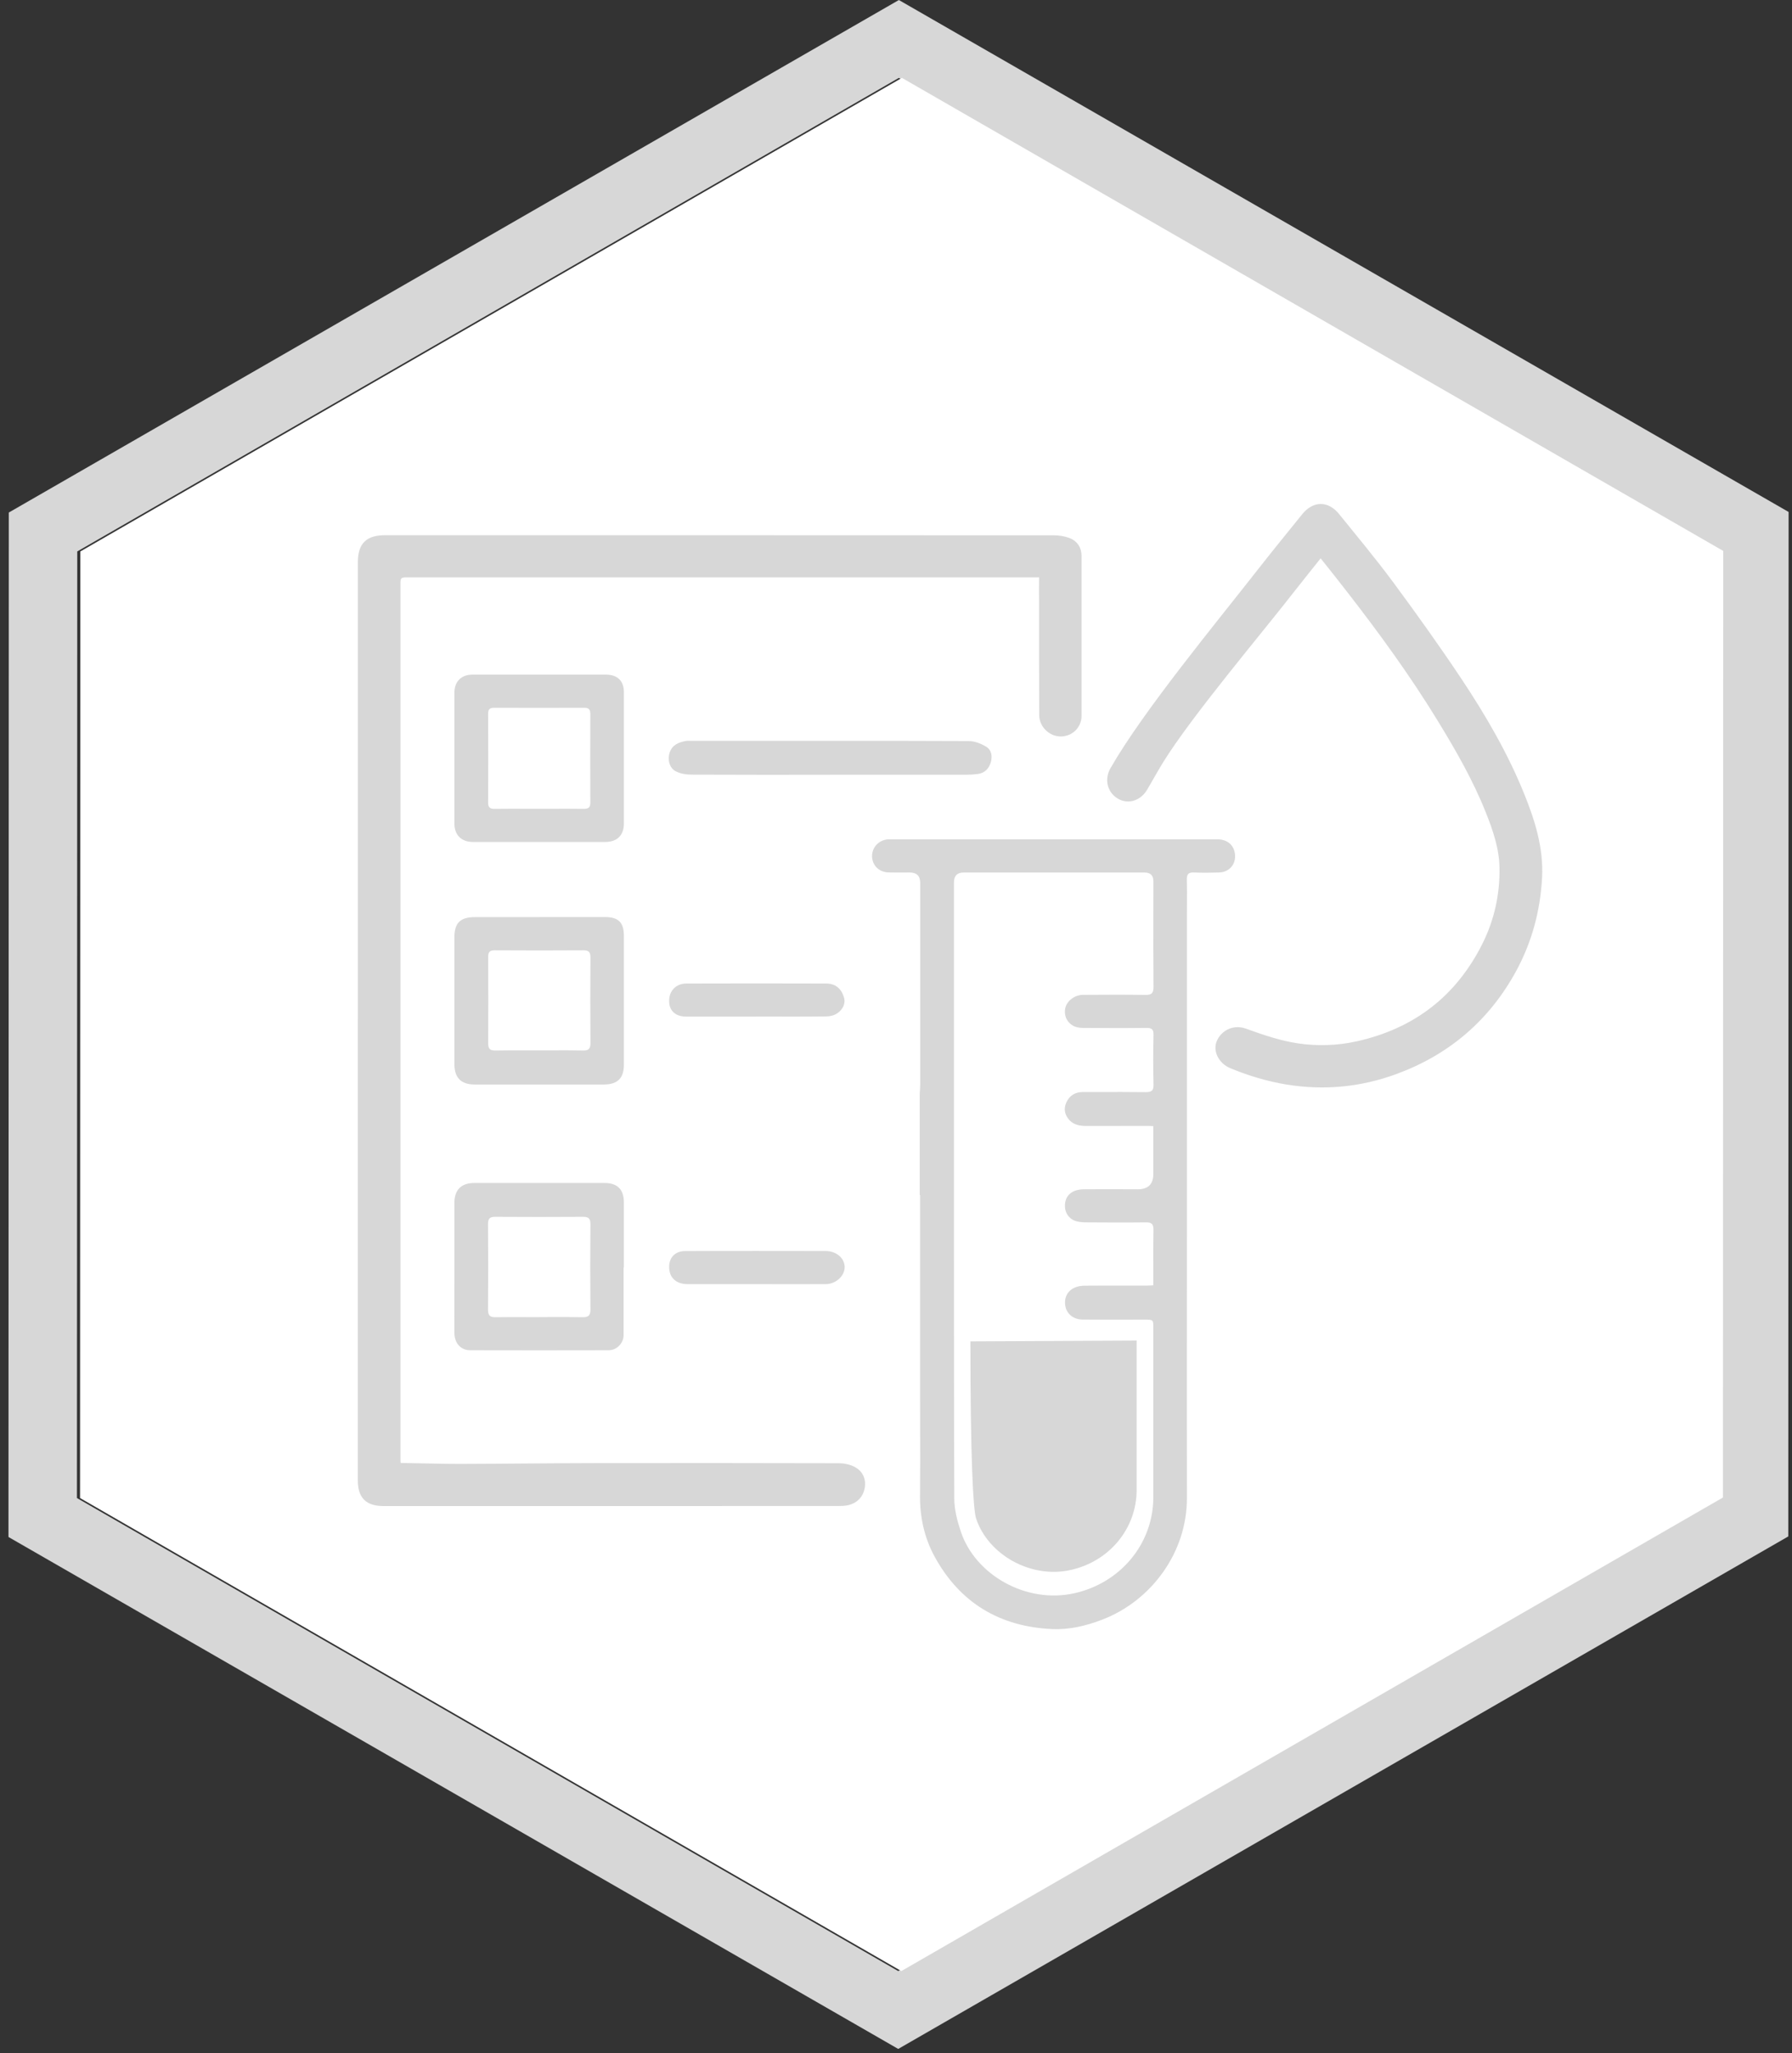 <svg width="151" height="173" viewBox="0 0 151 173" fill="none" xmlns="http://www.w3.org/2000/svg">
<rect x="0" y="0" width="151" height="173" fill="#333333" stroke="none"/>
<path fill-rule="evenodd" clip-rule="evenodd" d="M150.687 129.459L150.714 43.138L75.742 0.002L0.742 43.186L0.714 129.507L75.687 172.643L150.687 129.459ZM144.92 126.181L144.945 46.421L75.74 6.563L6.51 46.465L6.484 126.225L75.689 166.083L144.92 126.181Z" fill="#D7D7D7"/>
<path d="M145.206 46.421L145.18 126.181L75.949 166.083L6.744 126.225L6.77 46.465L76.001 6.562L145.206 46.421Z" fill="white"/>
<path fill-rule="evenodd" clip-rule="evenodd" d="M77.498 92.328V100.685L77.487 100.696H77.53V117.835C77.53 118.673 77.532 119.51 77.534 120.347C77.538 122.224 77.543 124.1 77.524 125.979C77.503 127.827 77.887 129.585 78.771 131.194C80.891 135.044 84.219 137.058 88.64 137.265C90.105 137.335 91.522 136.994 92.891 136.467C97.018 134.879 100.017 130.81 100.012 126.251C100.005 120.963 100.007 115.856 100.009 110.572C100.01 107.861 100.012 105.104 100.012 102.251V77.01C100.012 76.715 100.014 76.42 100.016 76.125C100.02 75.462 100.025 74.798 100.006 74.134C99.996 73.681 100.124 73.489 100.614 73.516C101.311 73.548 102.014 73.537 102.717 73.516C103.602 73.489 104.171 72.802 104.06 71.945C103.958 71.183 103.41 70.72 102.558 70.72H74.994H74.835C74.046 70.778 73.466 71.401 73.482 72.168C73.503 72.919 74.073 73.489 74.867 73.511C75.289 73.522 75.715 73.52 76.139 73.518C76.308 73.517 76.477 73.516 76.645 73.516C77.242 73.516 77.54 73.805 77.54 74.384V91.316C77.54 91.487 77.53 91.657 77.519 91.826C77.508 91.994 77.498 92.161 77.498 92.328ZM96.778 94.868C96.885 94.868 96.991 94.873 97.189 94.884L97.183 94.889V98.921C97.183 99.781 96.743 100.21 95.862 100.21C95.612 100.209 95.362 100.208 95.113 100.207C93.851 100.202 92.592 100.197 91.33 100.21C90.286 100.221 89.705 100.77 89.737 101.67C89.758 102.287 90.169 102.793 90.781 102.921C91.042 102.98 91.319 102.996 91.585 102.996L91.604 102.996C93.254 103.007 94.904 103.017 96.549 102.996C97.039 102.985 97.204 103.14 97.194 103.635C97.174 104.751 97.178 105.867 97.181 107.001C97.182 107.432 97.183 107.864 97.183 108.301C97.106 108.304 97.034 108.309 96.966 108.313C96.838 108.321 96.725 108.327 96.613 108.327C95.917 108.33 95.219 108.328 94.522 108.327C93.475 108.325 92.428 108.323 91.383 108.333C90.387 108.343 89.758 108.892 89.742 109.723C89.726 110.57 90.328 111.182 91.239 111.188C92.484 111.199 93.732 111.197 94.978 111.195C95.476 111.194 95.973 111.193 96.469 111.193C97.183 111.193 97.183 111.198 97.183 111.896C97.183 113.481 97.184 115.067 97.184 116.652C97.186 119.823 97.187 122.994 97.183 126.165C97.178 130.08 94.413 133.377 90.536 134.245C86.461 135.161 82.168 132.689 80.96 129.046C80.661 128.152 80.411 127.193 80.411 126.261C80.38 116.597 80.382 106.934 80.383 97.27C80.384 95.131 80.384 92.992 80.384 90.852V74.346C80.384 73.796 80.654 73.52 81.194 73.52H96.459C96.945 73.524 97.189 73.769 97.189 74.256C97.189 75.065 97.187 75.874 97.186 76.684C97.183 78.838 97.18 80.993 97.199 83.145C97.204 83.688 97.034 83.843 96.496 83.832C94.758 83.805 93.016 83.816 91.278 83.827L91.266 83.827C90.589 83.827 89.95 84.29 89.785 84.865C89.615 85.462 89.849 86.106 90.419 86.426C90.653 86.559 90.962 86.612 91.239 86.612C93.018 86.628 94.797 86.634 96.576 86.612C97.029 86.607 97.21 86.708 97.199 87.198C97.167 88.599 97.167 90.005 97.199 91.406C97.21 91.923 97.007 92.024 96.539 92.024C95.219 92.008 93.897 92.01 92.574 92.012C92.134 92.013 91.695 92.013 91.255 92.013C90.589 92.013 90.11 92.317 89.849 92.903C89.609 93.435 89.716 93.952 90.115 94.383C90.499 94.793 91.01 94.873 91.548 94.873C93.29 94.868 95.037 94.868 96.778 94.868Z" fill="#D7D7D7"/>
<path d="M30.53 86.053C30.53 73.169 30.53 60.279 30.53 47.395C30.53 46 31.063 45.473 32.469 45.473C51.255 45.473 70.045 45.473 88.831 45.483C89.215 45.483 89.619 45.547 89.976 45.68C90.487 45.872 90.759 46.277 90.759 46.842C90.759 50.229 90.759 56.935 90.759 60.322C90.759 61.094 90.147 61.67 89.39 61.68C88.634 61.686 87.947 61.036 87.942 60.253C87.926 58.192 87.936 52.823 87.931 50.767C87.931 50.09 87.92 49.419 87.931 48.743C87.936 48.407 87.814 48.242 87.457 48.274C87.35 48.285 87.244 48.274 87.132 48.274C69.475 48.274 51.819 48.274 34.168 48.274C33.635 48.274 33.369 48.533 33.369 49.052C33.369 73.654 33.369 98.25 33.369 122.852C33.369 123.651 33.369 123.64 34.157 123.651C35.686 123.672 37.209 123.725 38.738 123.725C42.615 123.715 46.488 123.662 50.365 123.656C57.145 123.646 63.92 123.651 70.701 123.667C71.095 123.667 71.526 123.763 71.872 123.949C72.384 124.226 72.602 124.732 72.496 125.313C72.389 125.904 72.016 126.303 71.425 126.453C71.169 126.516 70.892 126.522 70.626 126.522C60.016 126.522 49.412 126.522 38.802 126.527C36.65 126.527 34.504 126.527 32.352 126.527C31.047 126.527 30.525 126.005 30.525 124.716C30.525 111.832 30.525 98.943 30.525 86.058L30.53 86.053Z" fill="#D7D7D7" stroke="#D7D7D7" stroke-width="0.75"/>
<path d="M111.233 46.506C110.44 47.507 109.657 48.471 108.895 49.446C106.014 53.158 100.155 60.056 97.683 64.045C97.215 64.802 96.794 65.585 96.341 66.346C95.883 67.118 95.052 67.374 94.376 66.964C93.667 66.538 93.465 65.67 93.897 64.919C96.581 60.205 102.802 52.674 106.147 48.397C107.42 46.772 108.719 45.169 110.019 43.566C110.791 42.612 111.766 42.591 112.544 43.55C114.099 45.473 115.686 47.374 117.151 49.361C119.095 51.992 120.996 54.655 122.813 57.377C124.863 60.455 126.722 63.646 128.107 67.081C128.991 69.276 129.694 71.523 129.566 73.941C129.417 76.668 128.73 79.246 127.42 81.654C125.209 85.707 121.896 88.546 117.545 90.144C114.605 91.225 111.564 91.523 108.437 91.007C106.829 90.74 105.305 90.277 103.814 89.659C103.031 89.334 102.6 88.519 102.877 87.864C103.164 87.182 103.958 86.703 104.863 87.028C106.317 87.555 107.819 88.067 109.343 88.29C110.999 88.53 112.709 88.482 114.381 88.114C119.356 87.012 122.983 84.2 125.241 79.704C126.28 77.632 126.77 75.395 126.727 73.079C126.695 71.395 126.147 69.814 125.524 68.258C124.437 65.547 122.988 63.023 121.465 60.535C119.148 56.743 116.533 53.148 113.806 49.638C113.076 48.695 112.336 47.763 111.59 46.831C111.505 46.724 111.388 46.645 111.239 46.506H111.233Z" fill="#D7D7D7" stroke="#D7D7D7" stroke-width="0.75"/>
<path fill-rule="evenodd" clip-rule="evenodd" d="M50.978 77.27H45.423V77.276H40.027C38.792 77.276 38.291 77.76 38.291 78.97V89.67C38.291 90.815 38.85 91.38 40.001 91.38H50.893C52.038 91.374 52.571 90.847 52.571 89.718V78.858C52.571 77.729 52.113 77.27 50.978 77.27ZM46.47 88.501C46.137 88.502 45.804 88.504 45.471 88.504H45.486C45.175 88.504 44.864 88.503 44.553 88.502C43.623 88.5 42.695 88.498 41.769 88.514C41.311 88.525 41.135 88.397 41.135 87.918C41.151 85.489 41.146 83.06 41.135 80.632C41.13 80.221 41.268 80.072 41.694 80.072C44.187 80.088 46.685 80.088 49.178 80.072C49.636 80.072 49.753 80.253 49.753 80.674C49.737 83.082 49.737 85.494 49.753 87.902C49.753 88.365 49.598 88.525 49.13 88.514C48.243 88.495 47.357 88.498 46.47 88.501Z" fill="#D7D7D7"/>
<path fill-rule="evenodd" clip-rule="evenodd" d="M52.548 112.492V106.798H52.569V101.317C52.569 100.225 52.032 99.677 50.924 99.677H39.978C38.865 99.677 38.29 100.252 38.29 101.354V108.167C38.29 108.628 38.289 109.09 38.288 109.552C38.285 110.475 38.283 111.398 38.29 112.321C38.295 113.168 38.822 113.77 39.605 113.77C43.51 113.78 47.408 113.78 51.307 113.77C51.989 113.765 52.548 113.157 52.548 112.492ZM46.395 110.976C46.061 110.978 45.728 110.979 45.395 110.979L45.4 110.984C45.039 110.984 44.678 110.983 44.318 110.981C43.475 110.978 42.632 110.974 41.789 110.989C41.32 110.995 41.123 110.877 41.123 110.366C41.144 107.953 41.139 105.546 41.123 103.133C41.123 102.707 41.245 102.531 41.704 102.531C44.186 102.547 46.662 102.547 49.139 102.531C49.618 102.526 49.752 102.702 49.752 103.155C49.73 105.551 49.73 107.943 49.752 110.334C49.757 110.867 49.56 111 49.059 110.989C48.173 110.97 47.283 110.973 46.395 110.976Z" fill="#D7D7D7"/>
<path fill-rule="evenodd" clip-rule="evenodd" d="M52.571 69.389V63.908V58.321C52.571 57.378 52.033 56.846 51.069 56.846H39.799C38.877 56.846 38.292 57.426 38.292 58.348C38.286 62.039 38.286 65.73 38.292 69.421C38.297 70.364 38.888 70.944 39.847 70.944C42.329 70.948 44.808 70.947 47.288 70.945C48.529 70.945 49.769 70.944 51.011 70.944C52.007 70.939 52.571 70.374 52.571 69.389ZM46.51 68.146C46.151 68.147 45.793 68.148 45.434 68.148H45.44C45.081 68.148 44.723 68.147 44.364 68.146C43.466 68.144 42.567 68.142 41.669 68.153C41.28 68.159 41.131 68.026 41.131 67.632C41.142 65.133 41.142 62.63 41.131 60.132C41.131 59.77 41.264 59.637 41.637 59.637C44.167 59.647 46.702 59.647 49.232 59.637C49.648 59.632 49.743 59.818 49.743 60.185C49.733 62.667 49.733 65.15 49.743 67.632C49.743 68.026 49.599 68.153 49.205 68.153C48.307 68.142 47.408 68.144 46.51 68.146Z" fill="#D7D7D7"/>
<path d="M69.972 65.281C66.073 65.281 62.175 65.291 58.276 65.27C57.828 65.27 57.328 65.195 56.939 64.988C56.401 64.706 56.225 63.992 56.438 63.385C56.657 62.751 57.205 62.538 57.812 62.431C57.935 62.41 58.063 62.421 58.191 62.421C66.004 62.421 73.823 62.41 81.637 62.442C82.132 62.442 82.68 62.66 83.112 62.927C83.575 63.214 83.634 63.768 83.474 64.274C83.314 64.769 82.974 65.137 82.414 65.212C82.111 65.254 81.807 65.275 81.503 65.275C77.658 65.275 73.812 65.275 69.967 65.275L69.972 65.281Z" fill="#D7D7D7"/>
<path d="M63.702 108.201C61.78 108.201 59.857 108.206 57.934 108.201C56.944 108.201 56.358 107.62 56.384 106.698C56.405 105.926 56.917 105.42 57.721 105.415C59.75 105.404 61.78 105.404 63.809 105.404C65.732 105.404 67.654 105.404 69.577 105.41C70.477 105.41 71.18 106.022 71.175 106.778C71.17 107.519 70.429 108.195 69.577 108.201C67.617 108.211 65.662 108.201 63.702 108.201Z" fill="#D7D7D7"/>
<path d="M63.766 85.659C61.79 85.659 59.814 85.659 57.838 85.659C56.927 85.659 56.405 85.19 56.384 84.381C56.362 83.513 56.938 82.879 57.827 82.873C61.758 82.857 65.694 82.863 69.625 82.873C70.381 82.873 70.887 83.284 71.111 84.029C71.281 84.594 70.999 85.052 70.573 85.366C70.323 85.547 69.95 85.643 69.635 85.643C67.675 85.67 65.721 85.654 63.761 85.654L63.766 85.659Z" fill="#D7D7D7"/>
<path d="M95.777 112.95C95.777 116.918 95.777 121.579 95.777 125.547C95.772 128.812 93.471 131.56 90.232 132.284C86.84 133.046 83.26 130.99 82.248 127.949C82.003 127.203 81.769 122.868 81.769 113.025L95.772 112.956L95.777 112.95Z" fill="#D7D7D7"/>
</svg>
